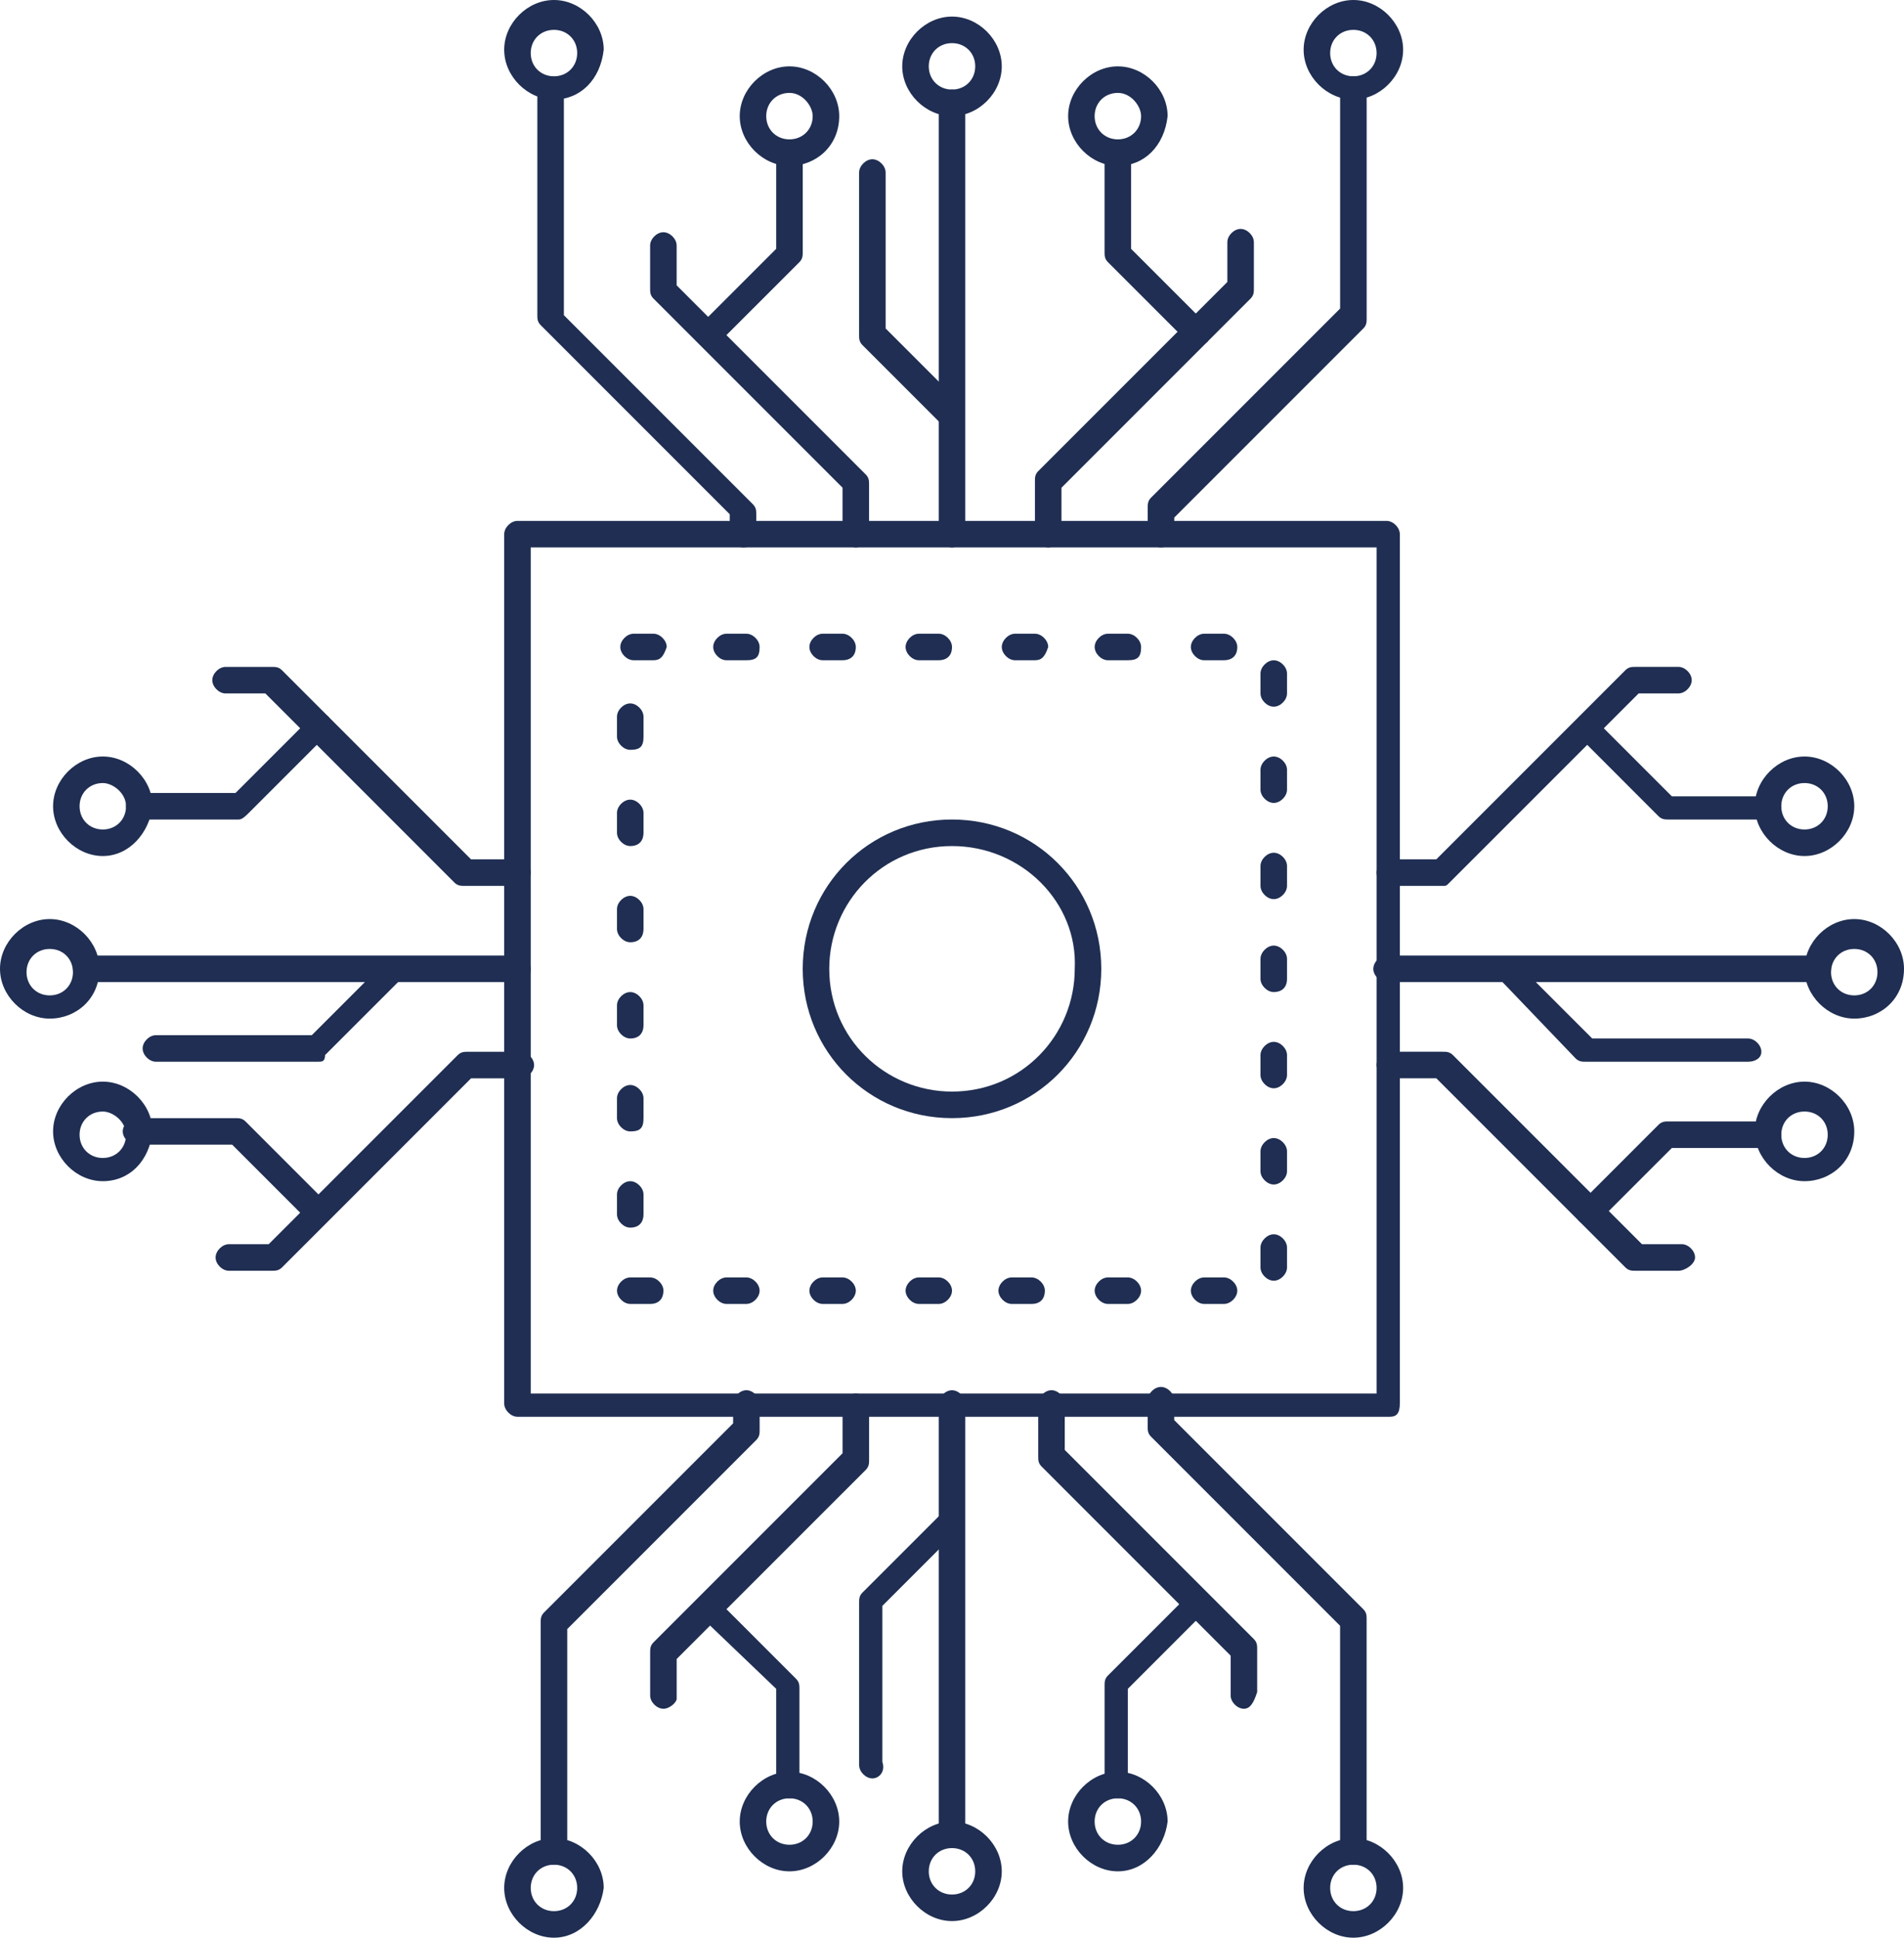 <?xml version="1.0" encoding="iso-8859-1"?>
<!-- Generator: Adobe Illustrator 24.3.0, SVG Export Plug-In . SVG Version: 6.00 Build 0)  -->
<svg version="1.1" id="Layer_1" xmlns="http://www.w3.org/2000/svg" xmlns:xlink="http://www.w3.org/1999/xlink" x="0px" y="0px"
	 viewBox="0 0 63.022 64.121" style="enable-background:new 0 0 63.022 64.121;" xml:space="preserve">
<g>
	
		<g id="_x35_10_x2C__Chip_x2C__cpu_x2C__microchip_x2C__processor_x2C__technology_00000032639312958309807040000007484618043152900754_">
		<g>
			<g>
				<g>
					<g>
						<path style="fill:#1F2E52;" d="M46.004,46.883H17.128c-0.219,0-0.439-0.22-0.439-0.439V17.676c0-0.219,0.22-0.439,0.439-0.439
							h28.767c0.219,0,0.439,0.22,0.439,0.439v28.767C46.334,46.772,46.224,46.883,46.004,46.883z M17.567,46.114h27.998V18.115
							H17.567V46.114z"/>
					</g>
					<g>
						<path style="fill:#1F2E52;" d="M24.594,18.115c-0.22,0-0.439-0.219-0.439-0.439v-0.658l-6.259-6.259
							c-0.11-0.11-0.11-0.219-0.11-0.33V2.964c0-0.219,0.219-0.439,0.439-0.439c0.219,0,0.439,0.22,0.439,0.439v7.466l6.259,6.259
							c0.109,0.111,0.109,0.22,0.109,0.33v0.878C25.033,17.896,24.924,18.115,24.594,18.115z"/>
					</g>
					<g>
						<path style="fill:#1F2E52;" d="M28.327,18.115c-0.219,0-0.439-0.219-0.439-0.439v-1.537l-6.259-6.259
							c-0.11-0.109-0.11-0.219-0.11-0.329V8.124c0-0.219,0.219-0.439,0.439-0.439c0.219,0,0.439,0.22,0.439,0.439v1.318l6.259,6.259
							c0.11,0.11,0.11,0.22,0.11,0.33v1.757C28.766,17.896,28.546,18.115,28.327,18.115z"/>
					</g>
					<g>
						<path style="fill:#1F2E52;" d="M23.496,11.419c-0.109,0-0.219,0-0.329-0.111c-0.111-0.11-0.111-0.439,0-0.549l2.525-2.525
							V5.051c0-0.22,0.22-0.439,0.439-0.439c0.22,0,0.439,0.219,0.439,0.439v3.294c0,0.11,0,0.219-0.11,0.33l-2.635,2.634
							C23.716,11.419,23.606,11.419,23.496,11.419z"/>
					</g>
					<g>
						<path style="fill:#1F2E52;" d="M31.511,18.115c-0.219,0-0.439-0.219-0.439-0.439V3.403c0-0.219,0.22-0.439,0.439-0.439
							s0.439,0.22,0.439,0.439v14.273C31.95,17.896,31.73,18.115,31.511,18.115z"/>
					</g>
					<g>
						<path style="fill:#1F2E52;" d="M31.511,14.164c-0.11,0-0.219,0-0.33-0.111l-2.635-2.634c-0.11-0.111-0.11-0.22-0.11-0.33
							v-5.38c0-0.219,0.22-0.439,0.439-0.439c0.22,0,0.439,0.22,0.439,0.439v5.16l2.526,2.526c0.11,0.11,0.11,0.439,0,0.549
							C31.73,14.164,31.621,14.164,31.511,14.164z"/>
					</g>
					<g>
						<path style="fill:#1F2E52;" d="M18.336,3.294c-0.879,0-1.647-0.769-1.647-1.647C16.688,0.768,17.457,0,18.336,0
							c0.878,0,1.647,0.768,1.647,1.646C19.872,2.634,19.214,3.294,18.336,3.294z M18.336,0.988c-0.439,0-0.769,0.329-0.769,0.768
							s0.33,0.769,0.769,0.769c0.439,0,0.769-0.33,0.769-0.769S18.775,0.988,18.336,0.988z"/>
					</g>
					<g>
						<path style="fill:#1F2E52;" d="M26.131,5.49c-0.879,0-1.646-0.769-1.646-1.647c0-0.878,0.768-1.647,1.646-1.647
							c0.878,0,1.647,0.769,1.647,1.647C27.778,4.83,27.009,5.49,26.131,5.49z M26.131,3.074c-0.439,0-0.769,0.33-0.769,0.769
							s0.33,0.769,0.769,0.769c0.439,0,0.769-0.33,0.769-0.769C26.9,3.513,26.57,3.074,26.131,3.074z"/>
					</g>
					<g>
						<path style="fill:#1F2E52;" d="M31.511,3.842c-0.878,0-1.647-0.769-1.647-1.647c0-0.878,0.769-1.646,1.647-1.646
							c0.878,0,1.647,0.768,1.647,1.646C33.159,3.074,32.39,3.842,31.511,3.842z M31.511,1.427c-0.439,0-0.769,0.329-0.769,0.768
							s0.33,0.769,0.769,0.769c0.439,0,0.769-0.33,0.769-0.769S31.95,1.427,31.511,1.427z"/>
					</g>
					<g>
						<path style="fill:#1F2E52;" d="M38.428,18.115c-0.219,0-0.439-0.219-0.439-0.439v-0.877c0-0.111,0-0.22,0.11-0.33l6.259-6.259
							V2.964c0-0.219,0.22-0.439,0.439-0.439c0.22,0,0.439,0.109,0.439,0.439v7.576c0,0.11,0,0.219-0.11,0.329l-6.259,6.259v0.659
							C38.867,17.896,38.648,18.115,38.428,18.115z"/>
					</g>
					<g>
						<path style="fill:#1F2E52;" d="M34.695,18.115c-0.219,0-0.439-0.219-0.439-0.439V15.92c0-0.111,0-0.22,0.11-0.33l6.259-6.259
							V8.014c0-0.219,0.22-0.439,0.439-0.439c0.22,0,0.439,0.22,0.439,0.439v1.538c0,0.11,0,0.219-0.11,0.329l-6.259,6.259v1.537
							C35.134,17.896,34.915,18.115,34.695,18.115z"/>
					</g>
					<g>
						<path style="fill:#1F2E52;" d="M39.636,11.419c-0.11,0-0.22,0-0.33-0.111l-2.635-2.634c-0.11-0.111-0.11-0.22-0.11-0.33V5.051
							c0-0.22,0.22-0.439,0.439-0.439c0.22,0,0.439,0.219,0.439,0.439v3.184l2.526,2.525c0.109,0.11,0.109,0.439,0,0.549
							C39.855,11.419,39.746,11.419,39.636,11.419z"/>
					</g>
					<g>
						<path style="fill:#1F2E52;" d="M44.796,3.294c-0.878,0-1.646-0.769-1.646-1.647C43.15,0.768,43.918,0,44.796,0
							s1.647,0.768,1.647,1.646C46.444,2.525,45.675,3.294,44.796,3.294z M44.796,0.988c-0.439,0-0.768,0.329-0.768,0.768
							s0.329,0.769,0.768,0.769s0.769-0.33,0.769-0.769S45.235,0.988,44.796,0.988z"/>
					</g>
					<g>
						<path style="fill:#1F2E52;" d="M37.001,5.49c-0.878,0-1.646-0.769-1.646-1.647c0-0.878,0.768-1.647,1.646-1.647
							c0.878,0,1.647,0.769,1.647,1.647C38.538,4.83,37.879,5.49,37.001,5.49z M37.001,3.074c-0.439,0-0.769,0.33-0.769,0.769
							s0.33,0.769,0.769,0.769c0.439,0,0.769-0.33,0.769-0.769C37.77,3.513,37.44,3.074,37.001,3.074z"/>
					</g>
					<g>
						<path style="fill:#1F2E52;" d="M55.557,42.051h-1.427c-0.11,0-0.22,0-0.33-0.11l-6.259-6.259h-1.537
							c-0.22,0-0.439-0.219-0.439-0.439c0-0.219,0.219-0.439,0.439-0.439h1.757c0.109,0,0.219,0,0.329,0.109l6.259,6.259h1.318
							c0.22,0,0.439,0.22,0.439,0.439C56.105,41.832,55.776,42.051,55.557,42.051z"/>
					</g>
					<g>
						<path style="fill:#1F2E52;" d="M52.592,40.515c-0.11,0-0.219,0-0.329-0.111c-0.111-0.11-0.111-0.439,0-0.549l2.634-2.635
							c0.111-0.11,0.22-0.11,0.33-0.11h3.294c0.22,0,0.439,0.22,0.439,0.439c0,0.22-0.219,0.439-0.439,0.439h-3.183l-2.416,2.415
							C52.812,40.515,52.702,40.515,52.592,40.515z"/>
					</g>
					<g>
						<path style="fill:#1F2E52;" d="M60.168,32.499H45.895c-0.22,0-0.439-0.219-0.439-0.439c0-0.219,0.219-0.439,0.439-0.439
							h14.273c0.22,0,0.439,0.22,0.439,0.439C60.607,32.39,60.498,32.499,60.168,32.499z"/>
					</g>
					<g>
						<path style="fill:#1F2E52;" d="M57.862,35.134h-5.38c-0.11,0-0.219,0-0.33-0.11l-2.525-2.635c-0.11-0.11-0.11-0.439,0-0.549
							c0.11-0.111,0.439-0.111,0.549,0l2.526,2.525h5.16c0.219,0,0.439,0.22,0.439,0.439C58.302,35.025,58.081,35.134,57.862,35.134
							z"/>
					</g>
					<g>
						<path style="fill:#1F2E52;" d="M59.729,39.087c-0.878,0-1.647-0.769-1.647-1.647c0-0.879,0.769-1.647,1.647-1.647
							c0.879,0,1.647,0.769,1.647,1.647C61.376,38.428,60.607,39.087,59.729,39.087z M59.729,36.782
							c-0.439,0-0.769,0.329-0.769,0.768c0,0.439,0.33,0.769,0.769,0.769c0.439,0,0.769-0.33,0.769-0.769
							C60.498,37.11,60.168,36.782,59.729,36.782z"/>
					</g>
					<g>
						<path style="fill:#1F2E52;" d="M61.376,33.707c-0.878,0-1.647-0.769-1.647-1.647c0-0.879,0.769-1.647,1.647-1.647
							c0.879,0,1.646,0.769,1.646,1.647C63.022,33.048,62.255,33.707,61.376,33.707z M61.376,31.402
							c-0.439,0-0.769,0.329-0.769,0.768c0,0.439,0.33,0.769,0.769,0.769c0.439,0,0.768-0.33,0.768-0.769
							C62.144,31.73,61.815,31.402,61.376,31.402z"/>
					</g>
					<g>
						<path style="fill:#1F2E52;" d="M47.761,29.315h-1.757c-0.22,0-0.439-0.22-0.439-0.439c0-0.219,0.219-0.439,0.439-0.439h1.537
							l6.259-6.259c0.11-0.11,0.22-0.11,0.33-0.11h1.427c0.219,0,0.439,0.22,0.439,0.439c0,0.22-0.22,0.439-0.439,0.439h-1.318
							l-6.259,6.259C47.871,29.315,47.871,29.315,47.761,29.315z"/>
					</g>
					<g>
						<path style="fill:#1F2E52;" d="M58.521,27.119h-3.294c-0.11,0-0.219,0-0.33-0.109l-2.634-2.635
							c-0.111-0.109-0.111-0.439,0-0.549c0.109-0.11,0.439-0.11,0.549,0l2.526,2.526h3.183c0.22,0,0.439,0.219,0.439,0.438
							C58.96,26.9,58.741,27.119,58.521,27.119z"/>
					</g>
					<g>
						<path style="fill:#1F2E52;" d="M59.729,28.327c-0.878,0-1.647-0.769-1.647-1.647c0-0.878,0.769-1.646,1.647-1.646
							c0.879,0,1.647,0.768,1.647,1.646C61.376,27.558,60.607,28.327,59.729,28.327z M59.729,25.912
							c-0.439,0-0.769,0.329-0.769,0.768s0.33,0.769,0.769,0.769c0.439,0,0.769-0.33,0.769-0.769S60.168,25.912,59.729,25.912z"/>
					</g>
					<g>
						<path style="fill:#1F2E52;" d="M40.515,43.149h-0.659c-0.219,0-0.439-0.219-0.439-0.439c0-0.219,0.22-0.438,0.439-0.438h0.659
							c0.219,0,0.439,0.219,0.439,0.438C40.954,42.93,40.734,43.149,40.515,43.149z M37.331,43.149h-0.659
							c-0.219,0-0.439-0.219-0.439-0.439c0-0.219,0.22-0.438,0.439-0.438h0.659c0.219,0,0.439,0.219,0.439,0.438
							C37.77,42.93,37.55,43.149,37.331,43.149z M34.146,43.149h-0.659c-0.219,0-0.439-0.219-0.439-0.439
							c0-0.219,0.22-0.438,0.439-0.438h0.659c0.219,0,0.439,0.219,0.439,0.438C34.586,42.93,34.476,43.149,34.146,43.149z
							 M31.072,43.149h-0.658c-0.22,0-0.439-0.219-0.439-0.439c0-0.219,0.219-0.438,0.439-0.438h0.658
							c0.22,0,0.439,0.219,0.439,0.438C31.511,42.93,31.292,43.149,31.072,43.149z M27.888,43.149H27.23
							c-0.22,0-0.439-0.219-0.439-0.439c0-0.219,0.219-0.438,0.439-0.438h0.658c0.22,0,0.439,0.219,0.439,0.438
							C28.327,42.93,28.108,43.149,27.888,43.149z M24.704,43.149h-0.658c-0.22,0-0.439-0.219-0.439-0.439
							c0-0.219,0.219-0.438,0.439-0.438h0.658c0.22,0,0.439,0.219,0.439,0.438C25.143,42.93,24.924,43.149,24.704,43.149z
							 M21.52,43.149h-0.658c-0.22,0-0.439-0.219-0.439-0.439l0,0c0-0.219,0.219-0.438,0.439-0.438h0.11h0.549
							c0.22,0,0.439,0.219,0.439,0.438C21.959,42.93,21.849,43.149,21.52,43.149z M42.161,42.381c-0.219,0-0.439-0.22-0.439-0.439
							v-0.659c0-0.219,0.22-0.439,0.439-0.439c0.22,0,0.439,0.22,0.439,0.439v0.659C42.6,42.161,42.381,42.381,42.161,42.381z
							 M20.861,40.624c-0.22,0-0.439-0.22-0.439-0.439v-0.659c0-0.219,0.219-0.438,0.439-0.438c0.219,0,0.439,0.219,0.439,0.438
							v0.659C21.301,40.404,21.19,40.624,20.861,40.624z M42.161,39.197c-0.219,0-0.439-0.22-0.439-0.439v-0.659
							c0-0.219,0.22-0.439,0.439-0.439c0.22,0,0.439,0.22,0.439,0.439v0.659C42.6,38.977,42.381,39.197,42.161,39.197z
							 M20.861,37.44c-0.22,0-0.439-0.22-0.439-0.439v-0.659c0-0.219,0.219-0.438,0.439-0.438c0.219,0,0.439,0.219,0.439,0.438
							v0.659C21.301,37.331,21.19,37.44,20.861,37.44z M42.161,36.013c-0.219,0-0.439-0.22-0.439-0.439v-0.659
							c0-0.219,0.22-0.439,0.439-0.439c0.22,0,0.439,0.22,0.439,0.439v0.659C42.6,35.793,42.381,36.013,42.161,36.013z
							 M20.861,34.365c-0.22,0-0.439-0.219-0.439-0.439v-0.658c0-0.22,0.219-0.439,0.439-0.439c0.219,0,0.439,0.219,0.439,0.439
							v0.658C21.301,34.146,21.19,34.365,20.861,34.365z M42.161,32.829c-0.219,0-0.439-0.22-0.439-0.439V31.73
							c0-0.219,0.22-0.439,0.439-0.439c0.22,0,0.439,0.22,0.439,0.439v0.659C42.6,32.719,42.381,32.829,42.161,32.829z
							 M20.861,31.181c-0.22,0-0.439-0.219-0.439-0.439v-0.658c0-0.22,0.219-0.439,0.439-0.439c0.219,0,0.439,0.219,0.439,0.439
							v0.658C21.301,30.962,21.19,31.181,20.861,31.181z M42.161,29.754c-0.219,0-0.439-0.219-0.439-0.439v-0.658
							c0-0.22,0.22-0.439,0.439-0.439c0.22,0,0.439,0.219,0.439,0.439v0.658C42.6,29.535,42.381,29.754,42.161,29.754z
							 M20.861,27.997c-0.22,0-0.439-0.219-0.439-0.439V26.9c0-0.22,0.219-0.439,0.439-0.439c0.219,0,0.439,0.219,0.439,0.439v0.658
							C21.301,27.778,21.19,27.997,20.861,27.997z M42.161,26.57c-0.219,0-0.439-0.219-0.439-0.439v-0.658
							c0-0.22,0.22-0.439,0.439-0.439c0.22,0,0.439,0.219,0.439,0.439v0.658C42.6,26.351,42.381,26.57,42.161,26.57z M20.861,24.813
							c-0.22,0-0.439-0.219-0.439-0.439v-0.658c0-0.22,0.219-0.439,0.439-0.439c0.219,0,0.439,0.219,0.439,0.439v0.658
							C21.301,24.704,21.19,24.813,20.861,24.813z M42.161,23.386c-0.219,0-0.439-0.22-0.439-0.439v-0.658
							c0-0.22,0.22-0.439,0.439-0.439c0.22,0,0.439,0.219,0.439,0.439v0.658C42.6,23.166,42.381,23.386,42.161,23.386z
							 M40.515,21.849h-0.659c-0.219,0-0.439-0.22-0.439-0.439c0-0.22,0.22-0.439,0.439-0.439h0.659
							c0.219,0,0.439,0.219,0.439,0.439C40.954,21.739,40.734,21.849,40.515,21.849z M37.331,21.849h-0.659
							c-0.219,0-0.439-0.22-0.439-0.439c0-0.22,0.22-0.439,0.439-0.439h0.659c0.219,0,0.439,0.219,0.439,0.439
							C37.77,21.739,37.66,21.849,37.331,21.849z M34.256,21.849h-0.658c-0.22,0-0.439-0.22-0.439-0.439
							c0-0.22,0.219-0.439,0.439-0.439h0.658c0.22,0,0.439,0.219,0.439,0.439C34.586,21.739,34.476,21.849,34.256,21.849z
							 M31.072,21.849h-0.658c-0.22,0-0.439-0.22-0.439-0.439c0-0.22,0.219-0.439,0.439-0.439h0.658c0.22,0,0.439,0.219,0.439,0.439
							C31.511,21.739,31.292,21.849,31.072,21.849z M27.888,21.849H27.23c-0.22,0-0.439-0.22-0.439-0.439
							c0-0.22,0.219-0.439,0.439-0.439h0.658c0.22,0,0.439,0.219,0.439,0.439C28.327,21.739,28.108,21.849,27.888,21.849z
							 M24.704,21.849h-0.658c-0.22,0-0.439-0.22-0.439-0.439c0-0.22,0.219-0.439,0.439-0.439h0.658c0.22,0,0.439,0.219,0.439,0.439
							C25.143,21.739,25.033,21.849,24.704,21.849z M21.629,21.849h-0.658c-0.22,0-0.439-0.22-0.439-0.439
							c0-0.22,0.219-0.439,0.439-0.439h0.658c0.22,0,0.439,0.219,0.439,0.439C21.959,21.739,21.849,21.849,21.629,21.849z"/>
					</g>
					<g>
						<path style="fill:#1F2E52;" d="M31.511,37.001c-2.745,0-4.941-2.196-4.941-4.941c0-2.745,2.196-4.941,4.941-4.941
							s4.941,2.196,4.941,4.941C36.452,34.805,34.256,37.001,31.511,37.001z M31.511,27.997c-2.306,0-4.063,1.866-4.063,4.063
							c0,2.306,1.866,4.062,4.063,4.062c2.306,0,4.063-1.866,4.063-4.062C35.683,29.864,33.817,27.997,31.511,27.997z"/>
					</g>
					<g>
						<path style="fill:#1F2E52;" d="M9.002,42.051H7.575c-0.219,0-0.439-0.219-0.439-0.439c0-0.219,0.22-0.439,0.439-0.439h1.318
							l6.259-6.259c0.11-0.109,0.22-0.109,0.33-0.109h1.757c0.219,0,0.439,0.22,0.439,0.439c0,0.22-0.22,0.439-0.439,0.439h-1.647
							l-6.259,6.259C9.223,42.051,9.113,42.051,9.002,42.051z"/>
					</g>
					<g>
						<path style="fill:#1F2E52;" d="M10.54,40.515c-0.11,0-0.22,0-0.33-0.111l-2.525-2.525H4.502c-0.22,0-0.439-0.22-0.439-0.439
							c0-0.22,0.219-0.439,0.439-0.439h3.294c0.11,0,0.219,0,0.33,0.109l2.634,2.635c0.111,0.11,0.111,0.439,0,0.549
							C10.759,40.515,10.65,40.515,10.54,40.515z"/>
					</g>
					<g>
						<path style="fill:#1F2E52;" d="M17.128,32.499H2.854c-0.22,0-0.439-0.219-0.439-0.439c0-0.219,0.219-0.439,0.439-0.439h14.273
							c0.22,0,0.439,0.22,0.439,0.439C17.567,32.39,17.348,32.499,17.128,32.499z"/>
					</g>
					<g>
						<path style="fill:#1F2E52;" d="M10.54,35.134H5.16c-0.219,0-0.439-0.22-0.439-0.439c0-0.22,0.22-0.439,0.439-0.439h5.16
							l2.526-2.526c0.11-0.11,0.439-0.11,0.549,0c0.11,0.111,0.11,0.439,0,0.55l-2.635,2.634
							C10.759,35.134,10.65,35.134,10.54,35.134z"/>
					</g>
					<g>
						<path style="fill:#1F2E52;" d="M3.403,39.087c-0.878,0-1.646-0.769-1.646-1.647c0-0.879,0.768-1.647,1.646-1.647
							c0.879,0,1.647,0.769,1.647,1.647C4.941,38.428,4.282,39.087,3.403,39.087z M3.403,36.782c-0.439,0-0.769,0.329-0.769,0.768
							c0,0.439,0.33,0.769,0.769,0.769c0.439,0,0.769-0.33,0.769-0.769C4.172,37.11,3.733,36.782,3.403,36.782z"/>
					</g>
					<g>
						<path style="fill:#1F2E52;" d="M1.646,33.707C0.768,33.707,0,32.938,0,32.06c0-0.879,0.768-1.647,1.646-1.647
							c0.878,0,1.647,0.769,1.647,1.647C3.294,33.048,2.525,33.707,1.646,33.707z M1.646,31.402c-0.439,0-0.768,0.329-0.768,0.768
							c0,0.439,0.329,0.769,0.768,0.769c0.439,0,0.769-0.33,0.769-0.769C2.415,31.73,2.086,31.402,1.646,31.402z"/>
					</g>
					<g>
						<path style="fill:#1F2E52;" d="M17.128,29.315h-1.756c-0.111,0-0.22,0-0.33-0.109l-6.259-6.259H7.466
							c-0.219,0-0.439-0.219-0.439-0.439c0-0.219,0.22-0.439,0.439-0.439h1.537c0.111,0,0.22,0,0.33,0.11l6.259,6.259h1.537
							c0.22,0,0.439,0.22,0.439,0.439C17.567,29.095,17.348,29.315,17.128,29.315z"/>
					</g>
					<g>
						<path style="fill:#1F2E52;" d="M7.905,27.119H4.611c-0.22,0-0.439-0.219-0.439-0.439c0-0.219,0.219-0.439,0.439-0.439h3.184
							l2.525-2.525c0.111-0.111,0.439-0.111,0.55,0c0.11,0.11,0.11,0.439,0,0.549L8.235,26.9
							C8.125,27.009,8.014,27.119,7.905,27.119z"/>
					</g>
					<g>
						<path style="fill:#1F2E52;" d="M3.403,28.327c-0.878,0-1.646-0.769-1.646-1.647c0-0.878,0.768-1.646,1.646-1.646
							c0.879,0,1.647,0.768,1.647,1.646C4.941,27.558,4.282,28.327,3.403,28.327z M3.403,25.912c-0.439,0-0.769,0.329-0.769,0.768
							s0.33,0.769,0.769,0.769c0.439,0,0.769-0.33,0.769-0.769S3.733,25.912,3.403,25.912z"/>
					</g>
					<g>
						<path style="fill:#1F2E52;" d="M18.336,61.705c-0.22,0-0.439-0.219-0.439-0.439V53.69c0-0.111,0-0.22,0.11-0.33l6.259-6.259
							v-0.658c0-0.22,0.22-0.439,0.439-0.439c0.22,0,0.439,0.219,0.439,0.439v0.878c0,0.11,0,0.219-0.11,0.329l-6.259,6.259v7.467
							C18.665,61.486,18.555,61.705,18.336,61.705z"/>
					</g>
					<g>
						<path style="fill:#1F2E52;" d="M21.959,56.545c-0.22,0-0.439-0.22-0.439-0.439v-1.427c0-0.11,0-0.22,0.11-0.33l6.259-6.259
							v-1.537c0-0.219,0.22-0.439,0.439-0.439c0.219,0,0.439,0.22,0.439,0.439v1.757c0,0.11,0,0.219-0.11,0.33l-6.259,6.258v1.318
							C22.398,56.324,22.178,56.545,21.959,56.545z"/>
					</g>
					<g>
						<path style="fill:#1F2E52;" d="M26.131,59.508c-0.219,0-0.439-0.219-0.439-0.438v-3.184l-2.525-2.416
							c-0.111-0.11-0.111-0.439,0-0.549c0.11-0.11,0.439-0.11,0.549,0l2.635,2.635c0.11,0.11,0.11,0.219,0.11,0.33v3.294
							C26.57,59.289,26.351,59.508,26.131,59.508z"/>
					</g>
					<g>
						<path style="fill:#1F2E52;" d="M31.511,61.156c-0.219,0-0.439-0.219-0.439-0.439V46.444c0-0.22,0.22-0.439,0.439-0.439
							s0.439,0.219,0.439,0.439v14.273C31.95,60.937,31.73,61.156,31.511,61.156z"/>
					</g>
					<g>
						<path style="fill:#1F2E52;" d="M28.876,58.85c-0.219,0-0.439-0.22-0.439-0.439v-5.38c0-0.11,0-0.219,0.11-0.33l2.635-2.634
							c0.111-0.111,0.439-0.111,0.549,0c0.111,0.11,0.111,0.439,0,0.549l-2.525,2.525v5.161C29.315,58.63,29.096,58.85,28.876,58.85
							z"/>
					</g>
					<g>
						<path style="fill:#1F2E52;" d="M18.336,64.121c-0.879,0-1.647-0.769-1.647-1.647c0-0.879,0.769-1.647,1.647-1.647
							c0.878,0,1.647,0.769,1.647,1.647C19.872,63.352,19.214,64.121,18.336,64.121z M18.336,61.705
							c-0.439,0-0.769,0.33-0.769,0.769c0,0.439,0.33,0.769,0.769,0.769c0.439,0,0.769-0.33,0.769-0.769
							C19.105,62.034,18.775,61.705,18.336,61.705z"/>
					</g>
					<g>
						<path style="fill:#1F2E52;" d="M26.131,61.925c-0.879,0-1.646-0.769-1.646-1.647c0-0.879,0.768-1.647,1.646-1.647
							c0.878,0,1.647,0.769,1.647,1.647C27.778,61.156,27.009,61.925,26.131,61.925z M26.131,59.508
							c-0.439,0-0.769,0.33-0.769,0.769s0.33,0.769,0.769,0.769c0.439,0,0.769-0.33,0.769-0.769S26.57,59.508,26.131,59.508z"/>
					</g>
					<g>
						<path style="fill:#1F2E52;" d="M31.511,63.571c-0.878,0-1.647-0.768-1.647-1.646c0-0.879,0.769-1.647,1.647-1.647
							c0.878,0,1.647,0.769,1.647,1.647C33.159,62.803,32.39,63.571,31.511,63.571z M31.511,61.156c-0.439,0-0.769,0.33-0.769,0.769
							s0.33,0.768,0.769,0.768c0.439,0,0.769-0.329,0.769-0.768S31.95,61.156,31.511,61.156z"/>
					</g>
					<g>
						<path style="fill:#1F2E52;" d="M44.796,61.705c-0.219,0-0.439-0.219-0.439-0.439V53.8l-6.259-6.259
							c-0.11-0.11-0.11-0.219-0.11-0.33v-0.877c0-0.22,0.22-0.439,0.439-0.439c0.22,0,0.439,0.219,0.439,0.439v0.658l6.259,6.259
							c0.11,0.11,0.11,0.219,0.11,0.329v7.576C45.235,61.486,45.016,61.705,44.796,61.705z"/>
					</g>
					<g>
						<path style="fill:#1F2E52;" d="M41.173,56.545c-0.219,0-0.439-0.22-0.439-0.439v-1.318l-6.258-6.259
							c-0.111-0.11-0.111-0.219-0.111-0.329v-1.757c0-0.22,0.22-0.439,0.439-0.439c0.22,0,0.439,0.219,0.439,0.439v1.537
							l6.259,6.259c0.11,0.11,0.11,0.219,0.11,0.33v1.427C41.503,56.324,41.393,56.545,41.173,56.545z"/>
					</g>
					<g>
						<path style="fill:#1F2E52;" d="M37.001,59.508c-0.219,0-0.439-0.219-0.439-0.438v-3.295c0-0.11,0-0.219,0.11-0.329
							l2.635-2.635c0.11-0.111,0.439-0.111,0.549,0c0.111,0.11,0.111,0.439,0,0.549l-2.525,2.526v3.184
							C37.331,59.289,37.221,59.508,37.001,59.508z"/>
					</g>
					<g>
						<path style="fill:#1F2E52;" d="M44.796,64.121c-0.878,0-1.646-0.769-1.646-1.647c0-0.879,0.768-1.647,1.646-1.647
							s1.647,0.769,1.647,1.647C46.444,63.352,45.675,64.121,44.796,64.121z M44.796,61.705c-0.439,0-0.768,0.33-0.768,0.769
							c0,0.439,0.329,0.769,0.768,0.769s0.769-0.33,0.769-0.769C45.565,62.034,45.235,61.705,44.796,61.705z"/>
					</g>
					<g>
						<path style="fill:#1F2E52;" d="M37.001,61.925c-0.878,0-1.646-0.769-1.646-1.647c0-0.879,0.768-1.647,1.646-1.647
							c0.878,0,1.647,0.769,1.647,1.647C38.538,61.156,37.879,61.925,37.001,61.925z M37.001,59.508
							c-0.439,0-0.769,0.33-0.769,0.769s0.33,0.769,0.769,0.769c0.439,0,0.769-0.33,0.769-0.769S37.44,59.508,37.001,59.508z"/>
					</g>
				</g>
			</g>
		</g>
	</g>
	<g id="Layer_1_00000108991637916301181240000010266232739142706874_">
	</g>
</g>
</svg>
